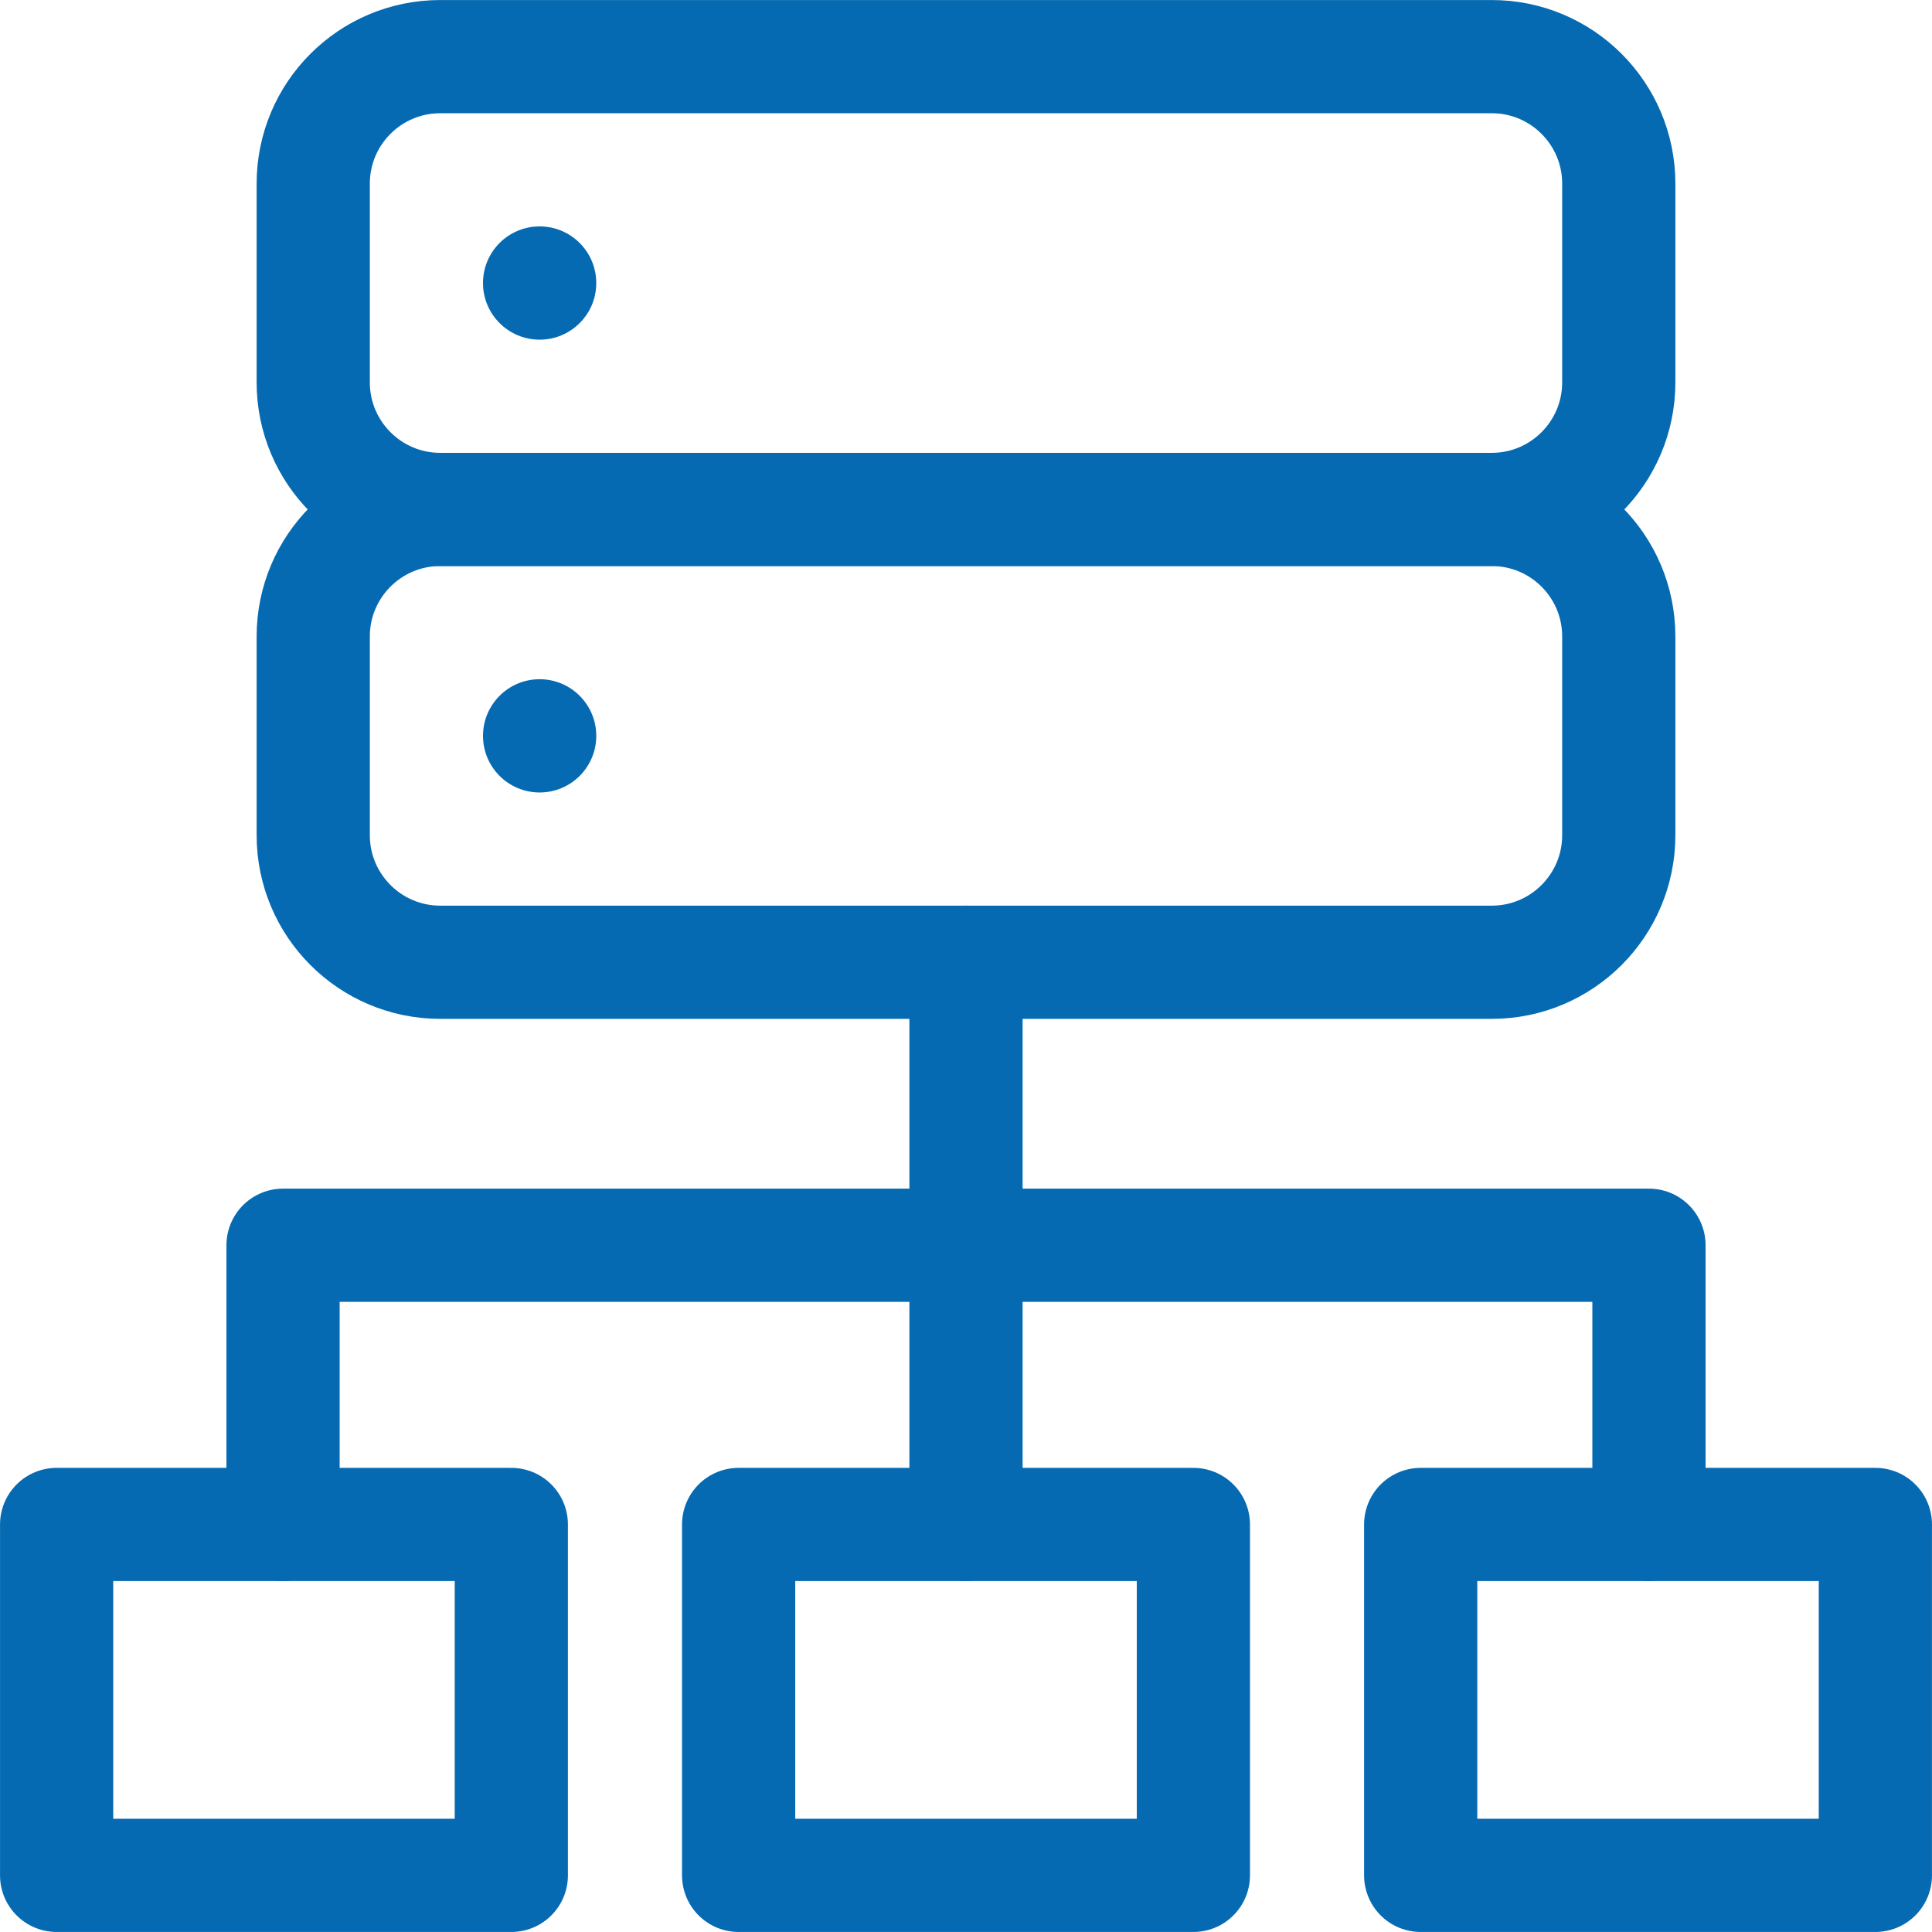 <svg width="32" height="32" viewBox="0 0 32 32" fill="none" xmlns="http://www.w3.org/2000/svg">
<g clip-path="url(#clip0_706_24666)">
<g clip-path="url(#clip1_706_24666)">
<path d="M24.708 0.938H7.292C6.13 0.938 5.188 1.88 5.188 3.042V6.333C5.188 7.495 6.13 8.438 7.292 8.438H24.708C25.87 8.438 26.812 7.495 26.812 6.333V3.042C26.812 1.88 25.87 0.938 24.708 0.938Z" stroke="#056AB2" stroke-width="1.875" stroke-miterlimit="10" stroke-linecap="round" stroke-linejoin="round"/>
<path d="M24.708 15.938H7.292C6.13 15.938 5.188 14.995 5.188 13.833V10.542C5.188 9.38 6.13 8.438 7.292 8.438H24.708C25.87 8.438 26.812 9.38 26.812 10.542V13.833C26.812 14.995 25.87 15.938 24.708 15.938Z" stroke="#056AB2" stroke-width="1.875" stroke-miterlimit="10" stroke-linecap="round" stroke-linejoin="round"/>
<circle cx="8.938" cy="4.688" r="0.938" fill="#056AB2"/>
<circle cx="8.938" cy="12.188" r="0.938" fill="#056AB2"/>
<path d="M8.469 25.25H0.938V31.062H8.469V25.25Z" stroke="#056AB2" stroke-width="1.875" stroke-miterlimit="10" stroke-linecap="round" stroke-linejoin="round"/>
<path d="M12.234 31.062L19.766 31.062L19.766 25.25L12.234 25.25L12.234 31.062Z" stroke="#056AB2" stroke-width="1.875" stroke-miterlimit="10" stroke-linecap="round" stroke-linejoin="round"/>
<path d="M31.062 25.25H23.531V31.062H31.062V25.25Z" stroke="#056AB2" stroke-width="1.875" stroke-miterlimit="10" stroke-linecap="round" stroke-linejoin="round"/>
<path d="M27.312 25.25V20.625H4.688V25.25" stroke="#056AB2" stroke-width="1.875" stroke-miterlimit="10" stroke-linecap="round" stroke-linejoin="round"/>
<path d="M16 25.25V15.938" stroke="#056AB2" stroke-width="1.875" stroke-miterlimit="10" stroke-linecap="round" stroke-linejoin="round"/>
</g>
</g>
<defs>
<clipPath id="clip0_706_24666">
<rect width="32" height="32" fill="white"/>
</clipPath>
<clipPath id="clip1_706_24666">
<rect width="32" height="32" fill="white"/>
</clipPath>
</defs>
</svg>
